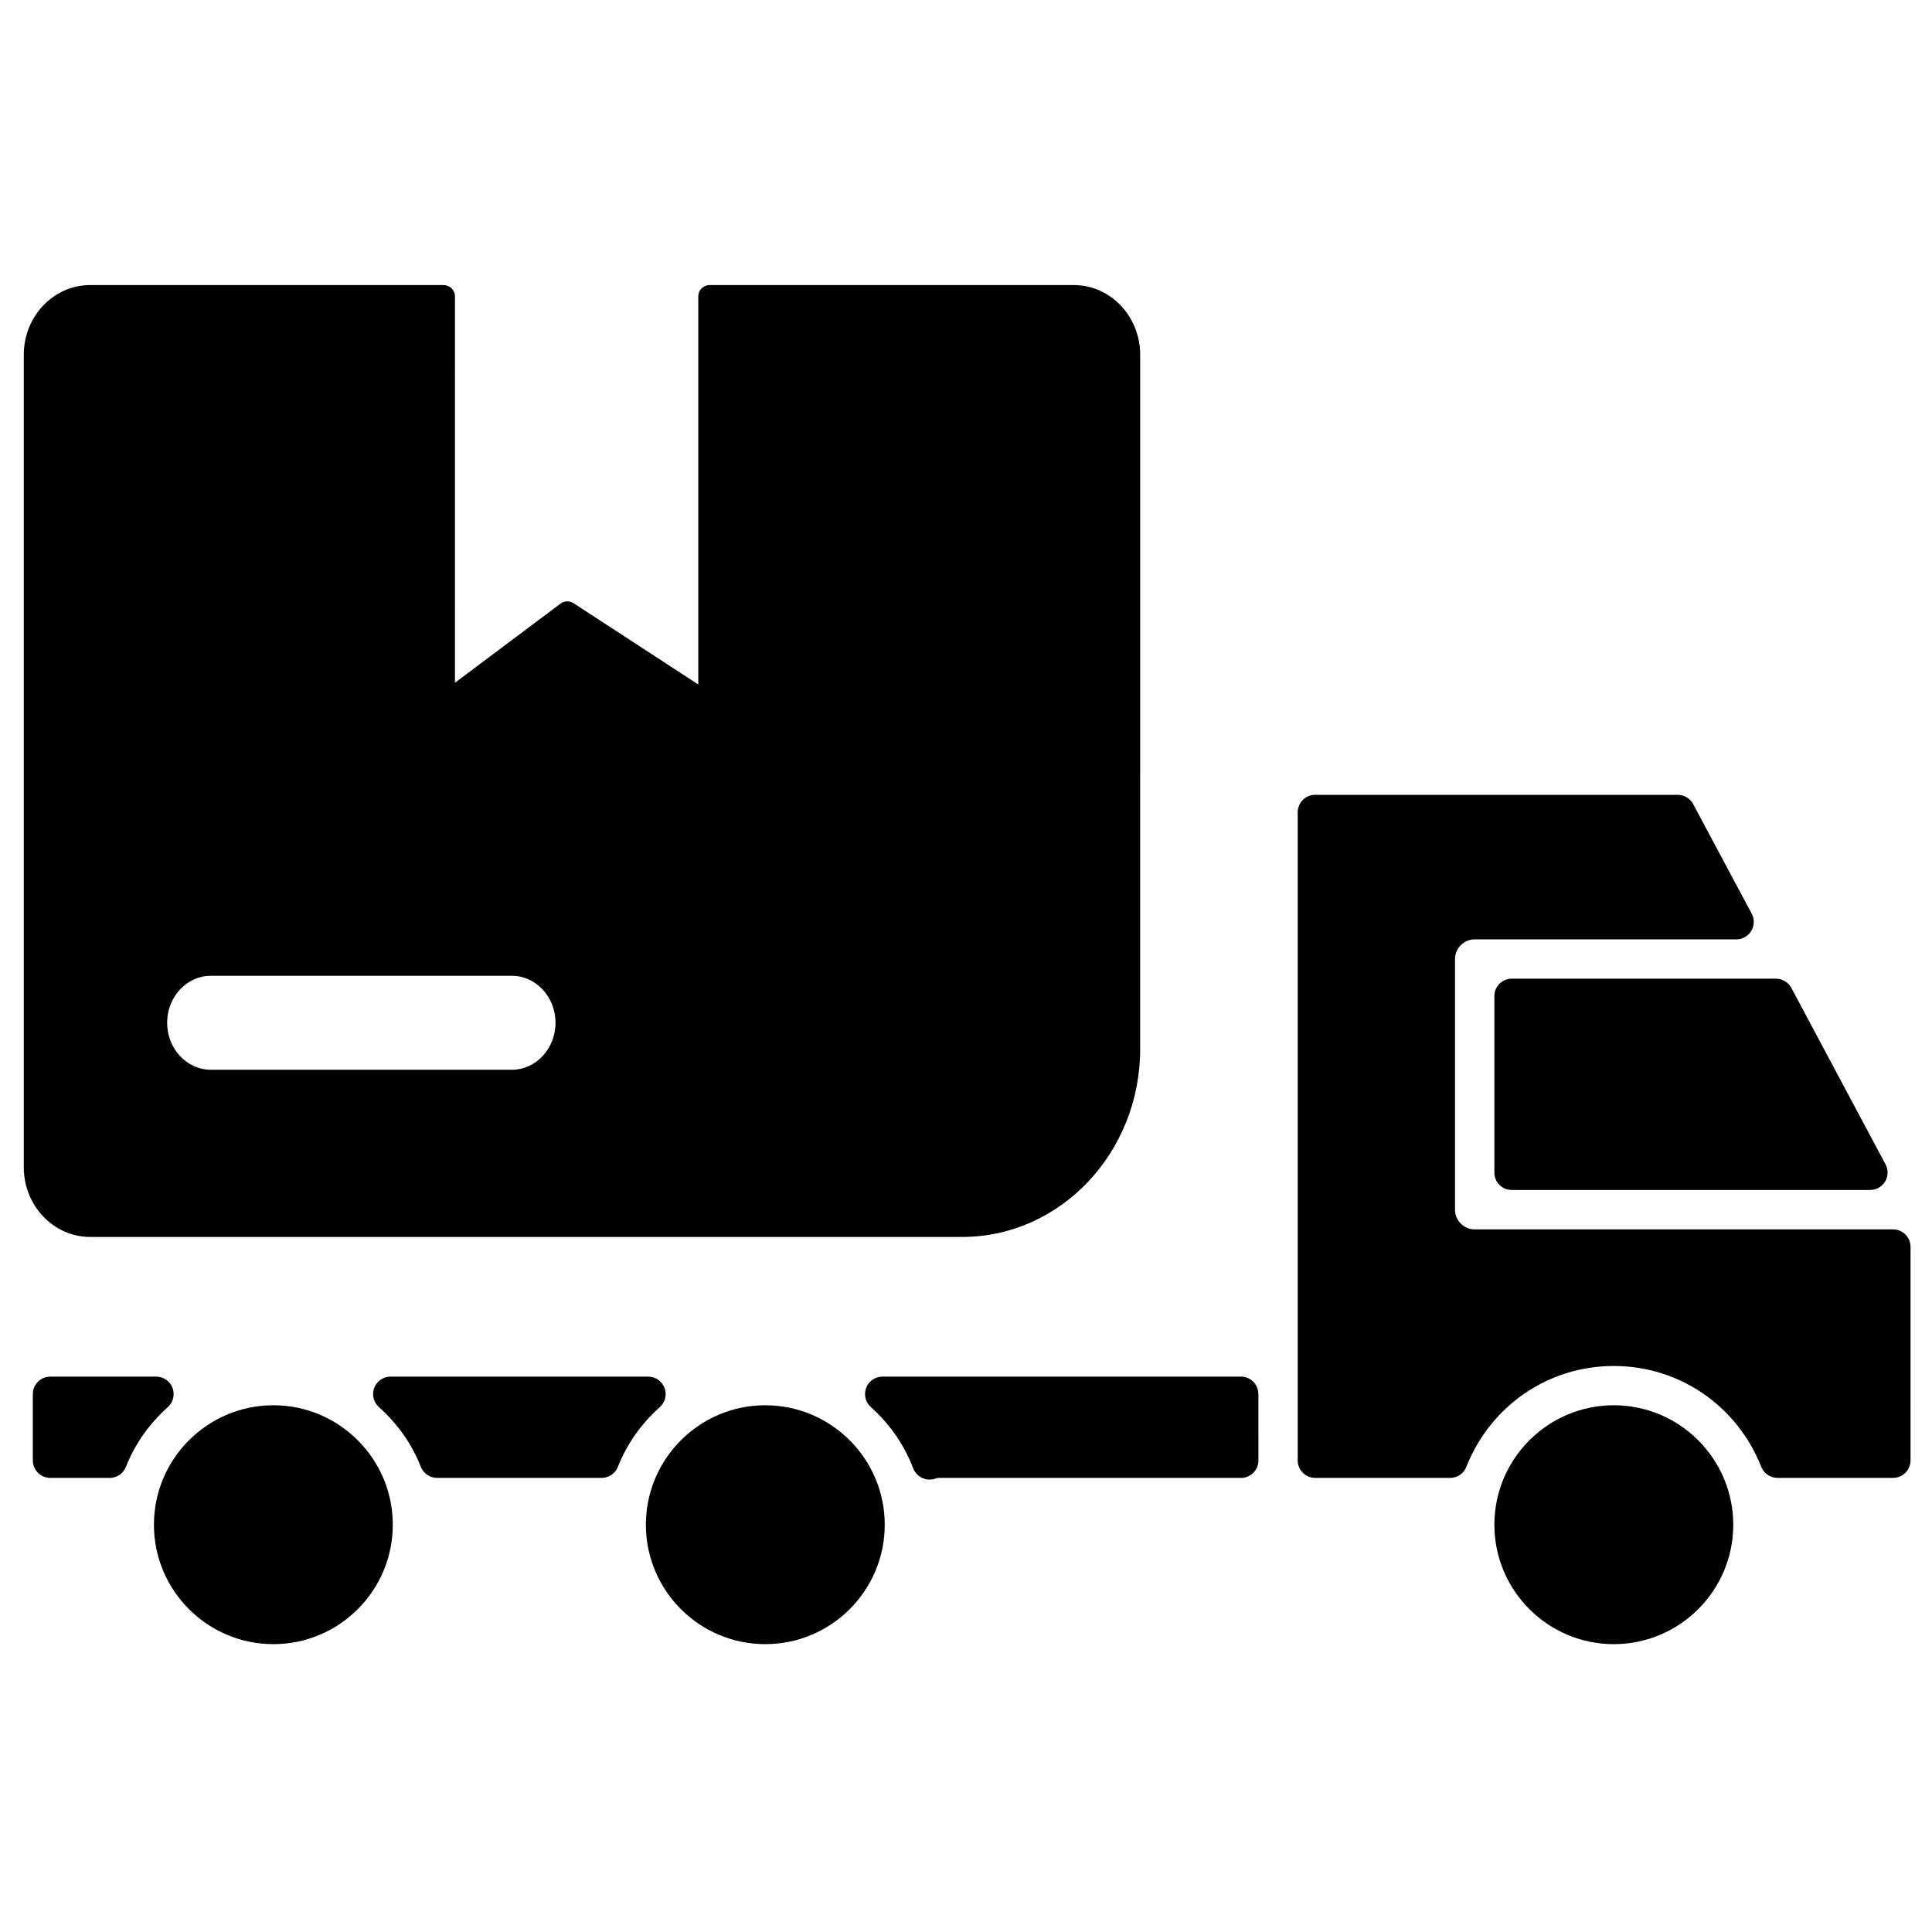 <?xml version="1.0" encoding="UTF-8"?>
<!-- Uploaded to: SVG Repo, www.svgrepo.com, Generator: SVG Repo Mixer Tools -->
<svg fill="#000000" width="800px" height="800px" version="1.1" viewBox="144 144 512 512" xmlns="http://www.w3.org/2000/svg">
 <g>
  <path d="m614.64 403.36h-70.004c-2.551 0-4.617 2.066-4.617 4.617v46.766c0 2.551 2.066 4.617 4.617 4.617h94.977c1.621 0 3.121-0.848 3.965-2.242 0.832-1.391 0.875-3.117 0.109-4.551l-24.965-46.766c-0.812-1.5-2.379-2.441-4.082-2.441z"/>
  <path d="m320.1 511.79c-0.691-1.793-2.41-2.969-4.324-2.969h-68.273c-1.922 0-3.637 1.172-4.324 2.969-0.676 1.781-0.195 3.816 1.23 5.094 5.004 4.496 8.754 9.82 11.113 15.84 0.699 1.766 2.41 2.934 4.301 2.934h43.617c1.898 0 3.606-1.168 4.301-2.922 2.379-6.019 6.117-11.359 11.133-15.852 1.422-1.273 1.902-3.305 1.227-5.094z"/>
  <path d="m189.71 511.79c-0.691-1.793-2.402-2.969-4.312-2.969h-28.07c-2.551 0-4.629 2.066-4.629 4.617v17.59c0 2.551 2.074 4.633 4.629 4.633h15.738c1.898 0 3.598-1.168 4.301-2.922 2.371-6.027 6.117-11.359 11.121-15.852 1.422-1.289 1.91-3.309 1.223-5.098z"/>
  <path d="m645.68 469.8h-110.87c-2.867 0-5.215-2.352-5.215-5.215v-66.426c0-2.879 2.352-5.215 5.215-5.215h69.332c1.629 0 3.129-0.859 3.965-2.246 0.836-1.395 0.879-3.121 0.117-4.562l-15.523-29.059c-0.809-1.5-2.375-2.438-4.074-2.438h-96.098c-2.551 0-4.621 2.066-4.621 4.617v171.77c0 2.551 2.07 4.633 4.621 4.633h35.777c1.91 0 3.617-1.168 4.301-2.934 6.398-16.238 21.734-26.723 39.066-26.723 17.324 0 32.664 10.492 39.082 26.734 0.699 1.754 2.41 2.922 4.297 2.922h30.633c2.551 0 4.629-2.082 4.629-4.633l-0.004-56.609c0-2.551-2.074-4.617-4.629-4.617z"/>
  <path d="m571.67 516.41c-17.449 0-31.645 14.199-31.645 31.664 0 17.449 14.191 31.645 31.645 31.645 17.457 0 31.664-14.191 31.664-31.645-0.004-17.457-14.211-31.664-31.664-31.664z"/>
  <path d="m346.81 516.41c-17.457 0-31.645 14.199-31.645 31.664 0 17.449 14.191 31.645 31.645 31.645 17.457 0 31.656-14.191 31.656-31.645 0-17.457-14.203-31.664-31.656-31.664z"/>
  <path d="m472.87 508.82h-95.008c-1.91 0-3.637 1.172-4.312 2.969-0.691 1.781-0.203 3.816 1.23 5.094 5.07 4.547 8.84 10.016 11.234 16.25 0.699 1.828 2.438 2.969 4.312 2.969 0.359 0 0.719-0.035 1.098-0.121l1.098-0.316h80.355c2.551 0 4.617-2.082 4.617-4.633l-0.008-17.594c0-2.551-2.062-4.617-4.617-4.617z"/>
  <path d="m216.45 516.41c-17.457 0-31.656 14.199-31.656 31.664 0 17.449 14.199 31.645 31.656 31.645s31.645-14.191 31.645-31.645c0-17.457-14.191-31.664-31.645-31.664z"/>
  <path d="m167.9 471.8h231.12c25.992 0 47.137-22.328 47.137-49.789l0.004-184.01c0-10.172-7.894-18.457-17.59-18.457l-96.516-0.004c-1.66 0-3 1.344-3 3v102.86l-33.07-21.555c-1.039-0.676-2.426-0.633-3.434 0.117l-27.988 20.977 0.004-102.39c0-1.66-1.344-3-3-3l-93.672-0.004c-9.699 0-17.59 8.289-17.59 18.457v215.34c-0.004 10.172 7.891 18.461 17.59 18.461zm20.391-56.754c0-6.863 5.191-12.457 11.582-12.457h79.758c6.391 0 11.582 5.59 11.582 12.457 0 6.859-5.191 12.453-11.582 12.453l-79.758-0.004c-6.387 0-11.582-5.59-11.582-12.449z"/>
 </g>
</svg>